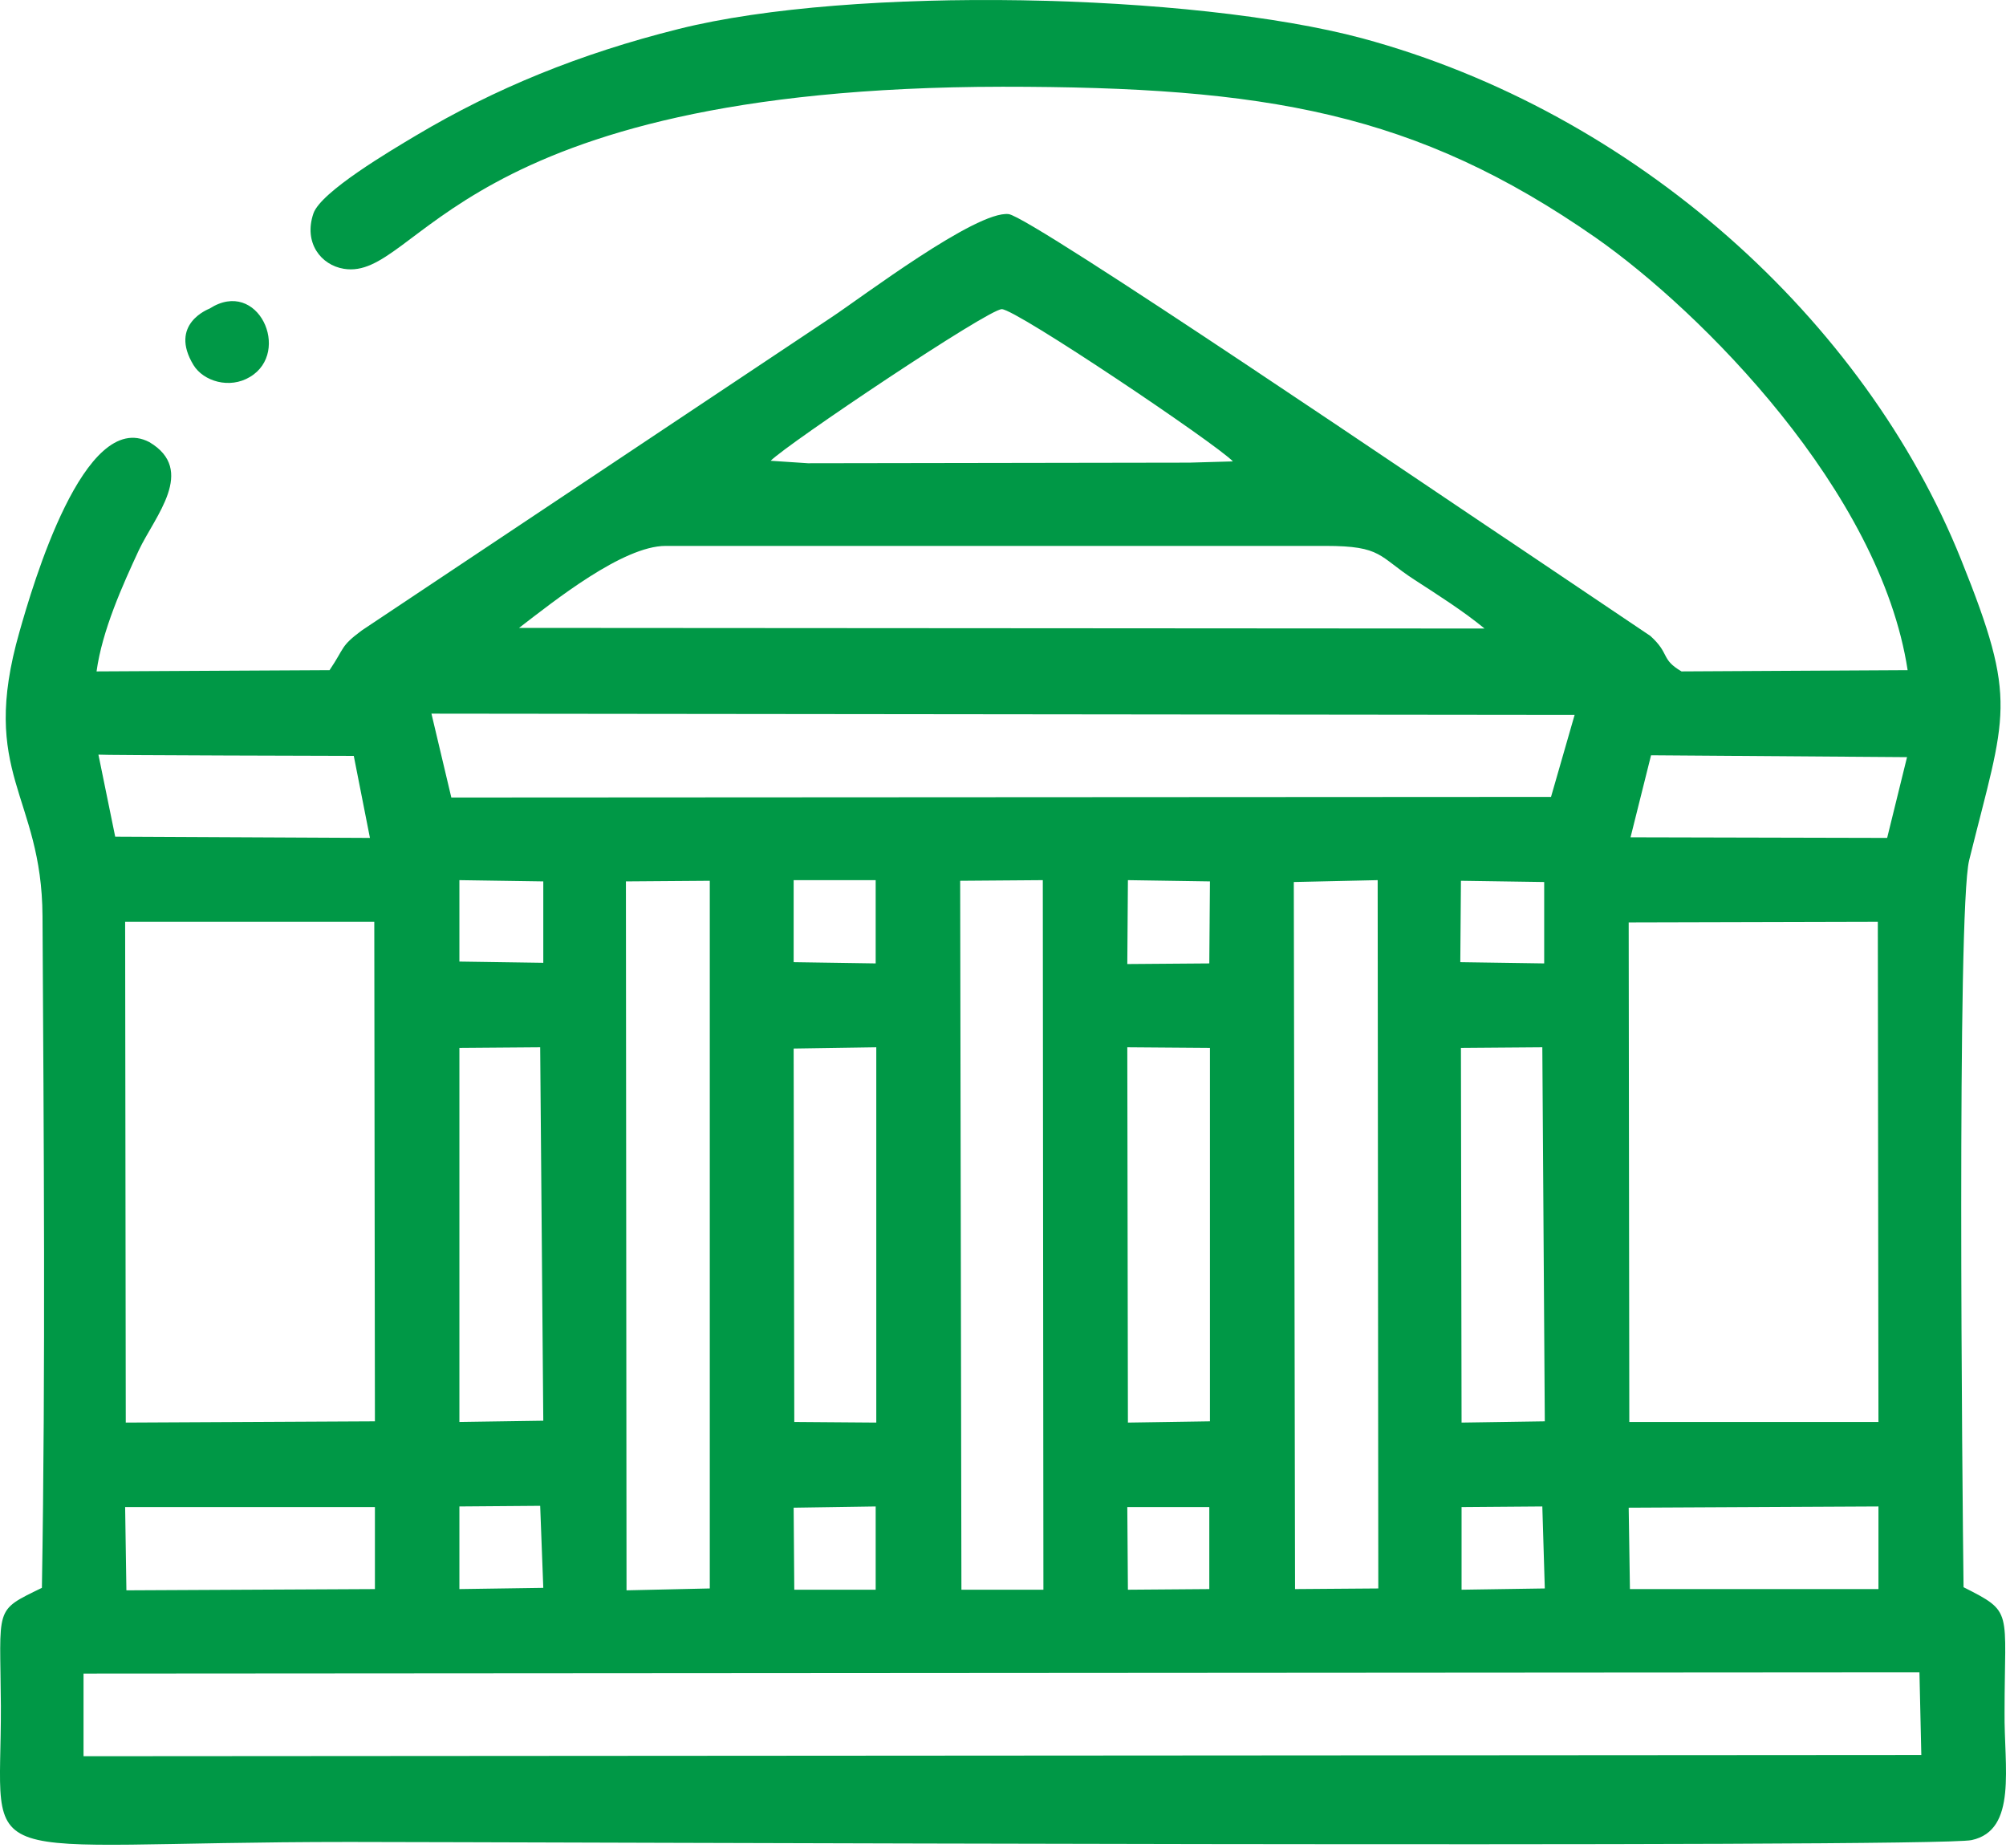 <svg width="89" height="82" viewBox="0 0 89 82" fill="none" xmlns="http://www.w3.org/2000/svg">
<path d="M3.706 74.249L85.16 74.194L85.243 77.86L3.706 77.915V74.249ZM9.301 13.689C9.246 13.716 7.482 14.378 8.585 16.197C9.026 16.914 10.183 17.272 11.093 16.721C12.94 15.618 11.451 12.31 9.301 13.689ZM72.26 66.889L83.341 66.834V70.5H72.315L72.26 66.889ZM64.845 66.862L68.428 66.834L68.538 70.472L64.845 70.528V66.862ZM57.402 39.131L61.123 39.048L61.151 70.472L57.457 70.5L57.402 39.131ZM50.015 66.862H53.653V70.5L50.042 70.528L50.015 66.862ZM42.6 39.076L46.266 39.048L46.293 70.528H42.655L42.6 39.076ZM35.212 66.889L38.851 66.834V70.528H35.24L35.212 66.889ZM27.77 39.104L31.491 39.076V70.472L27.797 70.555L27.77 39.104ZM20.382 66.834L23.966 66.806L24.104 70.445L20.382 70.5V66.834ZM5.552 66.862H16.634V70.5L5.608 70.555L5.552 66.862ZM72.26 40.923L83.313 40.895L83.341 63.085H72.287L72.26 40.923ZM64.817 46.491L68.428 46.463L68.538 63.057L64.845 63.113L64.817 46.491ZM50.015 46.463L53.681 46.491V63.057L50.042 63.113L50.015 46.463ZM35.212 46.519L38.878 46.463V63.113L35.24 63.085L35.212 46.519ZM20.382 46.491L23.966 46.463L24.104 63.03L20.382 63.085V46.491ZM5.552 40.895H16.606L16.634 63.057L5.58 63.113L5.552 40.895ZM64.817 39.076L68.511 39.131V42.742L64.789 42.687L64.817 39.076ZM50.042 39.048L53.681 39.104L53.653 42.742L50.015 42.77L50.042 39.048ZM35.212 39.048H38.851V42.742L35.212 42.687V39.048ZM20.382 39.048L24.104 39.104V42.715L20.382 42.66V39.048ZM73.252 33.508L84.609 33.591L83.727 37.174L72.342 37.147L73.252 33.508ZM15.696 33.535L16.413 37.174L5.111 37.119L4.367 33.48C4.367 33.508 15.696 33.535 15.696 33.535ZM19.142 31.661L69.861 31.716L68.814 35.355L20.024 35.382L19.142 31.661ZM23.029 27.857C24.572 26.672 27.632 24.219 29.534 24.219H58.808C61.344 24.219 61.151 24.687 62.777 25.735C63.797 26.396 64.927 27.113 65.865 27.885L23.029 27.857ZM34.192 20.442C34.964 19.67 43.84 13.716 44.447 13.716C45.081 13.716 53.929 19.67 54.701 20.47L52.771 20.525L35.846 20.552L34.192 20.442ZM84.636 29.732L74.603 29.787C73.665 29.235 74.106 29.015 73.224 28.215L67.573 24.412C64.211 22.179 45.742 9.609 44.75 9.499C43.316 9.334 38.189 13.22 36.894 14.075L16.055 27.967C15.09 28.684 15.31 28.712 14.621 29.732L4.284 29.787C4.533 27.967 5.442 25.955 6.159 24.412C6.876 22.895 8.722 20.856 6.627 19.615C3.733 18.099 1.445 25.983 0.866 28.023C-0.953 34.362 1.859 35.245 1.886 40.647C1.941 50.516 2.024 60.577 1.859 70.445C-0.291 71.492 0.012 71.244 0.039 75.682C0.067 83.235 -1.697 81.719 15.503 81.719C22.229 81.719 85.877 81.995 87.475 81.636C89.515 81.195 88.909 78.384 88.936 75.958C88.936 71.382 89.35 71.547 87.117 70.417C87.062 66.117 86.814 40.427 87.365 38.166C88.991 31.606 89.57 31.192 87.007 24.825C82.734 14.185 72.563 4.978 60.434 1.698C52.909 -0.314 37.803 -0.645 30.113 1.285C25.702 2.387 21.954 3.931 18.48 5.998C17.323 6.687 14.235 8.507 13.905 9.471C13.464 10.767 14.235 11.759 15.255 11.925C18.618 12.476 20.079 3.876 44.474 3.848C56.162 3.848 62.805 4.978 70.799 10.546C75.485 13.827 83.423 21.793 84.636 29.732Z" fill="#009846"/>
</svg>
